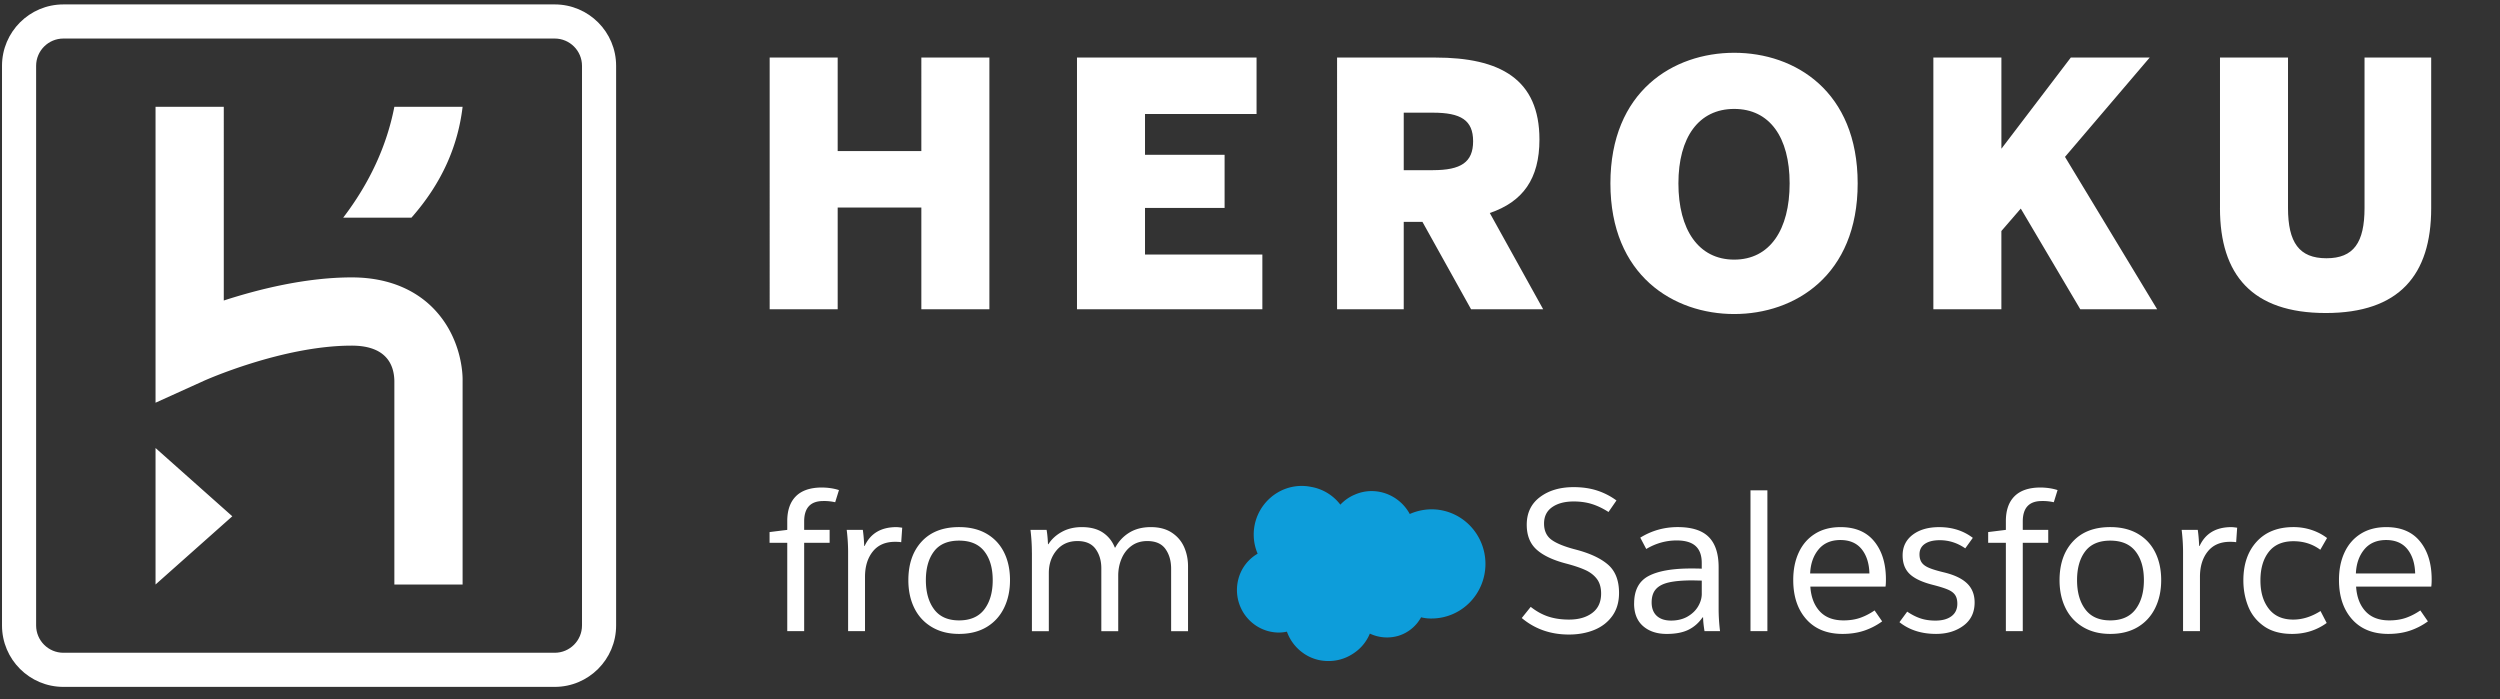 <svg width="865" height="242" fill="none" xmlns="http://www.w3.org/2000/svg"><rect width="100%" height="100%" fill="#333333" stroke="none"/><path d="M191.929 1.53H21.941C10.21 1.53.695 11.043.695 22.778v193.633c0 11.735 9.514 21.25 21.246 21.25H191.93c11.732 0 21.246-9.515 21.246-21.25V22.779c0-11.735-9.514-21.25-21.246-21.25Zm9.444 214.882c0 5.211-4.234 9.445-9.444 9.445H21.941c-5.21 0-9.443-4.234-9.443-9.445V22.779c0-5.21 4.234-9.445 9.443-9.445H191.93c5.21 0 9.444 4.234 9.444 9.445v193.633Z" fill="#fff"/><path d="m53.817 202.241 26.561-23.609-26.56-23.616v47.225ZM149.782 106.534c-4.76-4.817-13.495-10.555-28.085-10.555-16.008 0-32.48 4.165-44.268 7.999V36.943H53.817v102.399l16.676-7.556c.266-.119 27.192-12.197 51.197-12.197 11.985 0 14.639 6.622 14.759 12.134v70.518h23.612V131.4c.014-1.51-.127-14.599-10.279-24.866ZM118.741 75.32h23.612c10.679-12.107 16.114-24.964 17.707-38.37h-23.612c-2.604 13.384-8.432 26.193-17.707 38.37ZM290.281 169.573l-1.306 4.2a17.362 17.362 0 0 0-4.269-.415c-4.311.049-6.466 2.409-6.466 7.086v2.893h8.811v4.473h-8.811v30.561h-5.849V187.81h-6.122v-3.715l6.122-.758v-3.027c0-3.714.983-6.573 2.956-8.567 1.973-1.994 4.908-3.019 8.811-3.062 2.247 0 4.29.295 6.123.892ZM293.447 191.188c0-2.57-.161-5.182-.484-7.844h5.575c.231 1.559.386 3.42.484 5.576h.141c2.015-4.361 5.687-6.538 11.009-6.538.365 0 1.032.07 1.994.204l-.344 5.021c-.457-.092-1.173-.141-2.135-.141-3.349 0-5.919 1.124-7.709 3.371s-2.682 5.161-2.682 8.743v18.791h-5.849v-27.19.007ZM349.462 200.752c0 3.624-.702 6.847-2.1 9.67-1.397 2.823-3.419 5.014-6.052 6.573-2.64 1.559-5.792 2.339-9.464 2.339-3.672 0-6.769-.794-9.43-2.374-2.661-1.58-4.683-3.771-6.059-6.573-1.376-2.795-2.064-6.011-2.064-9.635 0-5.596 1.538-10.056 4.613-13.384 3.075-3.329 7.386-4.993 12.94-4.993 3.714 0 6.887.772 9.527 2.303 2.64 1.538 4.648 3.68 6.024 6.433 1.377 2.753 2.065 5.962 2.065 9.634v.007Zm-29.11 0c0 4.179.955 7.535 2.858 10.084 1.902 2.55 4.781 3.821 8.636 3.821 3.854 0 6.81-1.271 8.741-3.821 1.924-2.549 2.893-5.905 2.893-10.084 0-4.178-.962-7.499-2.893-9.978-1.931-2.479-4.845-3.715-8.741-3.715-3.897 0-6.79 1.236-8.671 3.715-1.882 2.479-2.823 5.807-2.823 9.978ZM357.03 191.188c0-2.57-.161-5.182-.484-7.844h5.575c.231 1.236.386 2.893.484 4.958h.141c1.102-1.742 2.646-3.167 4.648-4.27 1.994-1.102 4.303-1.65 6.915-1.65 2.984 0 5.414.632 7.295 1.896 1.882 1.264 3.258 2.992 4.129 5.197h.14c1.194-2.205 2.823-3.933 4.887-5.197 2.064-1.264 4.542-1.896 7.428-1.896s5.301.632 7.225 1.896c1.931 1.264 3.349 2.914 4.269 4.958.912 2.043 1.376 4.276 1.376 6.713v22.437h-5.849v-21.615c0-2.711-.653-4.979-1.959-6.812-1.306-1.833-3.405-2.753-6.298-2.753-2.113 0-3.917.548-5.434 1.651-1.517 1.102-2.661 2.57-3.44 4.403-.78 1.832-1.173 3.806-1.173 5.919v19.207h-5.848v-21.749c0-2.661-.667-4.894-1.994-6.713-1.334-1.812-3.42-2.718-6.263-2.718-3.026 0-5.435 1.068-7.225 3.203-1.79 2.134-2.682 4.761-2.682 7.879v20.098h-5.849v-27.191l-.014-.007ZM526.534 213.828l3.097-3.855c1.972 1.559 4.016 2.682 6.122 3.37 2.113.689 4.493 1.033 7.154 1.033 3.3 0 5.975-.766 8.018-2.304 2.044-1.537 3.062-3.771 3.062-6.713 0-2.064-.485-3.736-1.447-5.021-.962-1.285-2.296-2.317-3.988-3.097-1.699-.779-3.945-1.538-6.747-2.268-4.543-1.194-7.934-2.809-10.181-4.852-2.246-2.044-3.37-4.895-3.37-8.568 0-4.08 1.524-7.268 4.578-9.564 3.054-2.296 6.937-3.441 11.662-3.441 2.984 0 5.673.393 8.089 1.173a23.472 23.472 0 0 1 6.712 3.441l-2.753 3.988c-1.923-1.235-3.84-2.155-5.743-2.752-1.903-.597-4.002-.892-6.298-.892-3.075 0-5.554.653-7.435 1.959-1.882 1.306-2.823 3.202-2.823 5.681s.864 4.347 2.577 5.611c1.72 1.264 4.529 2.402 8.432 3.406 4.908 1.285 8.622 3.026 11.15 5.231 2.521 2.205 3.784 5.464 3.784 9.775 0 3.118-.772 5.759-2.303 7.915-1.537 2.156-3.608 3.778-6.227 4.852-2.619 1.074-5.554 1.615-8.812 1.615-6.333 0-11.767-1.903-16.31-5.709v-.014ZM565.41 208.807c0-4.543 1.642-7.696 4.921-9.466 3.279-1.763 8.222-2.647 14.829-2.647 1.601 0 2.822.021 3.644.07v-1.995c0-2.612-.709-4.564-2.135-5.849-1.418-1.285-3.601-1.924-6.536-1.924-3.714 0-7.225.99-10.532 2.956l-2.064-3.925c3.946-2.43 8.257-3.652 12.933-3.652 4.908 0 8.495 1.145 10.77 3.441 2.275 2.296 3.405 5.779 3.405 10.463v14.319c0 2.521.162 5.119.485 7.773h-5.371c-.323-2.015-.485-3.602-.485-4.747h-.203c-1.285 1.882-2.9 3.301-4.852 4.27-1.952.962-4.458 1.446-7.534 1.446-3.398 0-6.122-.905-8.193-2.717-2.064-1.812-3.096-4.417-3.096-7.809l.014-.007Zm23.401-3.378v-4.543l-3.096-.07c-3.441 0-6.186.231-8.222.688-2.043.456-3.553 1.236-4.543 2.338-.99 1.103-1.481 2.641-1.481 4.614 0 1.973.597 3.567 1.79 4.649 1.194 1.081 2.844 1.615 4.957 1.615s4.107-.471 5.715-1.412c1.608-.941 2.823-2.12 3.644-3.546.829-1.425 1.243-2.865 1.243-4.34l-.007.007ZM611.517 169.644v48.727h-5.848v-48.727h5.848ZM652.394 202.957h-26.013c.231 3.582 1.306 6.426 3.236 8.533 1.931 2.113 4.684 3.167 8.257 3.167 2.114 0 4.002-.288 5.68-.864 1.671-.576 3.363-1.433 5.055-2.584l2.619 3.785a23.107 23.107 0 0 1-6.298 3.237c-2.225.73-4.69 1.103-7.4 1.103-5.371 0-9.556-1.7-12.561-5.092-3.005-3.391-4.507-7.914-4.507-13.56 0-3.623.639-6.811 1.931-9.564 1.285-2.753 3.152-4.895 5.61-6.433 2.45-1.537 5.399-2.303 8.839-2.303 5.09 0 8.98 1.65 11.662 4.958 2.682 3.3 4.023 7.689 4.023 13.146 0 1.102-.049 1.924-.14 2.478l.007-.007Zm-5.575-4.543c-.091-3.483-.99-6.285-2.682-8.399-1.699-2.106-4.149-3.167-7.365-3.167s-5.778 1.089-7.569 3.273c-1.79 2.177-2.752 4.943-2.893 8.293h20.509ZM682.599 186.09l-2.619 3.644c-2.71-1.882-5.645-2.823-8.811-2.823-2.205 0-3.918.422-5.161 1.271-1.242.85-1.86 2.058-1.86 3.617 0 1.144.253 2.085.758 2.823.506.737 1.348 1.355 2.549 1.861 1.193.505 2.934 1.032 5.23 1.58 3.581.87 6.228 2.149 7.948 3.82 1.72 1.671 2.584 3.869 2.584 6.573 0 3.441-1.285 6.116-3.855 8.019-2.569 1.903-5.736 2.858-9.492 2.858-5.048 0-9.268-1.355-12.659-4.059l2.682-3.644c1.559 1.053 3.096 1.833 4.613 2.338 1.516.506 3.237.759 5.16.759 2.338 0 4.185-.506 5.54-1.517 1.355-1.011 2.029-2.451 2.029-4.333 0-1.236-.253-2.24-.758-2.991-.506-.759-1.341-1.391-2.514-1.889-1.172-.506-2.928-1.054-5.266-1.651-3.622-.92-6.262-2.156-7.912-3.714-1.65-1.559-2.479-3.715-2.479-6.468 0-2.985 1.159-5.358 3.476-7.128 2.317-1.762 5.378-2.647 9.19-2.647 4.494 0 8.369 1.236 11.627 3.715v-.014ZM711.919 169.573l-1.306 4.2a17.35 17.35 0 0 0-4.268-.415c-4.311.049-6.467 2.409-6.467 7.086v2.893h8.812v4.473h-8.812v30.561h-5.848V187.81h-6.123v-3.715l6.123-.758v-3.027c0-3.714.983-6.573 2.955-8.567 1.973-1.994 4.908-3.019 8.812-3.062 2.247 0 4.29.295 6.122.892ZM747.769 200.752c0 3.624-.702 6.847-2.099 9.67-1.397 2.823-3.419 5.014-6.052 6.573-2.64 1.559-5.793 2.339-9.465 2.339-3.672 0-6.768-.794-9.429-2.374-2.661-1.58-4.683-3.771-6.059-6.573-1.376-2.795-2.064-6.011-2.064-9.635 0-5.596 1.537-10.056 4.612-13.384 3.076-3.329 7.387-4.993 12.94-4.993 3.715 0 6.888.772 9.528 2.303 2.64 1.538 4.648 3.68 6.024 6.433 1.376 2.753 2.064 5.962 2.064 9.634v.007Zm-29.109 0c0 4.179.955 7.535 2.857 10.084 1.903 2.55 4.782 3.821 8.636 3.821 3.855 0 6.811-1.271 8.742-3.821 1.923-2.549 2.892-5.905 2.892-10.084 0-4.178-.962-7.499-2.892-9.978-1.931-2.479-4.845-3.715-8.742-3.715-3.896 0-6.789 1.236-8.671 3.715-1.881 2.479-2.822 5.807-2.822 9.978ZM755.338 191.188c0-2.57-.162-5.182-.484-7.844h5.574c.232 1.559.386 3.42.485 5.576h.14c2.015-4.361 5.687-6.538 11.009-6.538.365 0 1.032.07 1.994.204l-.344 5.021c-.456-.092-1.172-.141-2.134-.141-3.349 0-5.919 1.124-7.709 3.371-1.791 2.247-2.682 5.161-2.682 8.743v18.791h-5.849v-27.19.007ZM793.532 182.375c2.205 0 4.304.337 6.298.997 1.994.667 3.77 1.594 5.329 2.788l-2.338 4.059c-2.661-1.973-5.757-2.956-9.289-2.956-3.763 0-6.607 1.228-8.53 3.679-1.924 2.458-2.893 5.744-2.893 9.874 0 4.129.962 7.31 2.893 9.81 1.93 2.5 4.746 3.75 8.467 3.75 3.166 0 6.305-.99 9.429-2.957l2.135 4.129c-3.483 2.521-7.478 3.786-11.971 3.786-3.946 0-7.183-.885-9.703-2.648-2.521-1.763-4.346-4.045-5.47-6.847-1.123-2.795-1.685-5.807-1.685-9.016 0-5.597 1.538-10.07 4.613-13.42 3.075-3.35 7.316-5.028 12.729-5.028h-.014ZM841.22 202.957h-26.013c.232 3.582 1.306 6.426 3.237 8.533 1.93 2.113 4.683 3.167 8.256 3.167 2.114 0 4.002-.288 5.681-.864 1.671-.576 3.363-1.433 5.055-2.584l2.619 3.785a23.122 23.122 0 0 1-6.298 3.237c-2.226.73-4.691 1.103-7.401 1.103-5.371 0-9.555-1.7-12.56-5.092-3.005-3.391-4.508-7.914-4.508-13.56 0-3.623.639-6.811 1.931-9.564 1.285-2.753 3.152-4.895 5.61-6.433 2.45-1.537 5.399-2.303 8.839-2.303 5.091 0 8.98 1.65 11.662 4.958 2.682 3.3 4.023 7.689 4.023 13.146 0 1.102-.049 1.924-.14 2.478l.007-.007Zm-5.575-4.543c-.091-3.483-.99-6.285-2.682-8.399-1.699-2.106-4.149-3.167-7.365-3.167s-5.778 1.089-7.569 3.273c-1.79 2.177-2.752 4.943-2.892 8.293h20.508Z" fill="#fff"/><path d="M463.772 174.608a14.43 14.43 0 0 1 4.943-3.448 14.51 14.51 0 0 1 5.876-1.25 14.98 14.98 0 0 1 7.66 2.149 15.246 15.246 0 0 1 5.526 5.787 18.806 18.806 0 0 1 7.534-1.623c4.95 0 9.696 1.988 13.192 5.534a19.002 19.002 0 0 1 5.463 13.356c0 5.014-1.966 9.811-5.463 13.357a18.548 18.548 0 0 1-13.192 5.534 13.986 13.986 0 0 1-3.616-.422 13.443 13.443 0 0 1-7.723 6.369 13.885 13.885 0 0 1-10.005-.73 14.93 14.93 0 0 1-5.877 6.987 15.183 15.183 0 0 1-8.769 2.5 14.738 14.738 0 0 1-8.573-2.858 15.435 15.435 0 0 1-5.477-7.296 13.74 13.74 0 0 1-2.984.309 14.427 14.427 0 0 1-7.161-2.051 14.666 14.666 0 0 1-5.224-5.365 14.911 14.911 0 0 1-1.917-7.275c0-2.549.646-5.063 1.889-7.282a14.326 14.326 0 0 1 5.266-5.316 16.9 16.9 0 0 1-.513-11.896 16.951 16.951 0 0 1 7.387-9.234 16.282 16.282 0 0 1 11.641-1.98 16.213 16.213 0 0 1 10.117 6.158v-.014Z" fill="#0D9DDA"/><path d="M266.304 19.914h23.534v32.365h28.948V19.914h23.542v87.097h-23.542V71.816h-28.948v35.195h-23.534V19.914ZM372.639 19.914h62.129V39.45h-38.595v14.122h27.537v18.363h-27.537v16.123h40.603v18.953h-64.137V19.914ZM462.628 19.914h34.01c22.355 0 36.011 7.415 36.011 28.363 0 13.651-5.771 21.544-17.18 25.42l18.472 33.314h-24.946l-16.829-30.245h-6.474v30.245h-23.064V19.914Zm33.182 38.96c9.647 0 13.887-2.711 13.887-10 0-7.29-4.233-9.888-13.887-9.888h-10.118V58.88h10.118v-.007ZM557.202 63.46c0-31.89 21.766-45.197 42.836-45.197s42.716 13.308 42.716 45.196c0 31.888-21.772 45.196-42.716 45.196-20.944 0-42.836-13.3-42.836-45.196Zm62.011 0c0-16.005-6.944-25.773-19.182-25.773S580.73 47.455 580.73 63.46c0 16.004 6.944 26.369 19.301 26.369s19.182-10.358 19.182-26.369ZM668.95 19.914h23.535v31.544l24.012-31.544h27.298L714.489 54.28l31.89 52.731h-26.596L699.19 72.167l-6.712 7.766v27.072h-23.535V19.907l.007.007ZM768.116 72.054v-52.14h23.535v52.028c0 12.001 3.883 17.415 13.298 17.415s13.179-5.414 13.179-17.415V19.914h23.064v52.14c0 23.076-11.058 36.25-36.482 36.25-25.423 0-36.601-13.174-36.601-36.25h.007Z" fill="#fff"/></svg>
